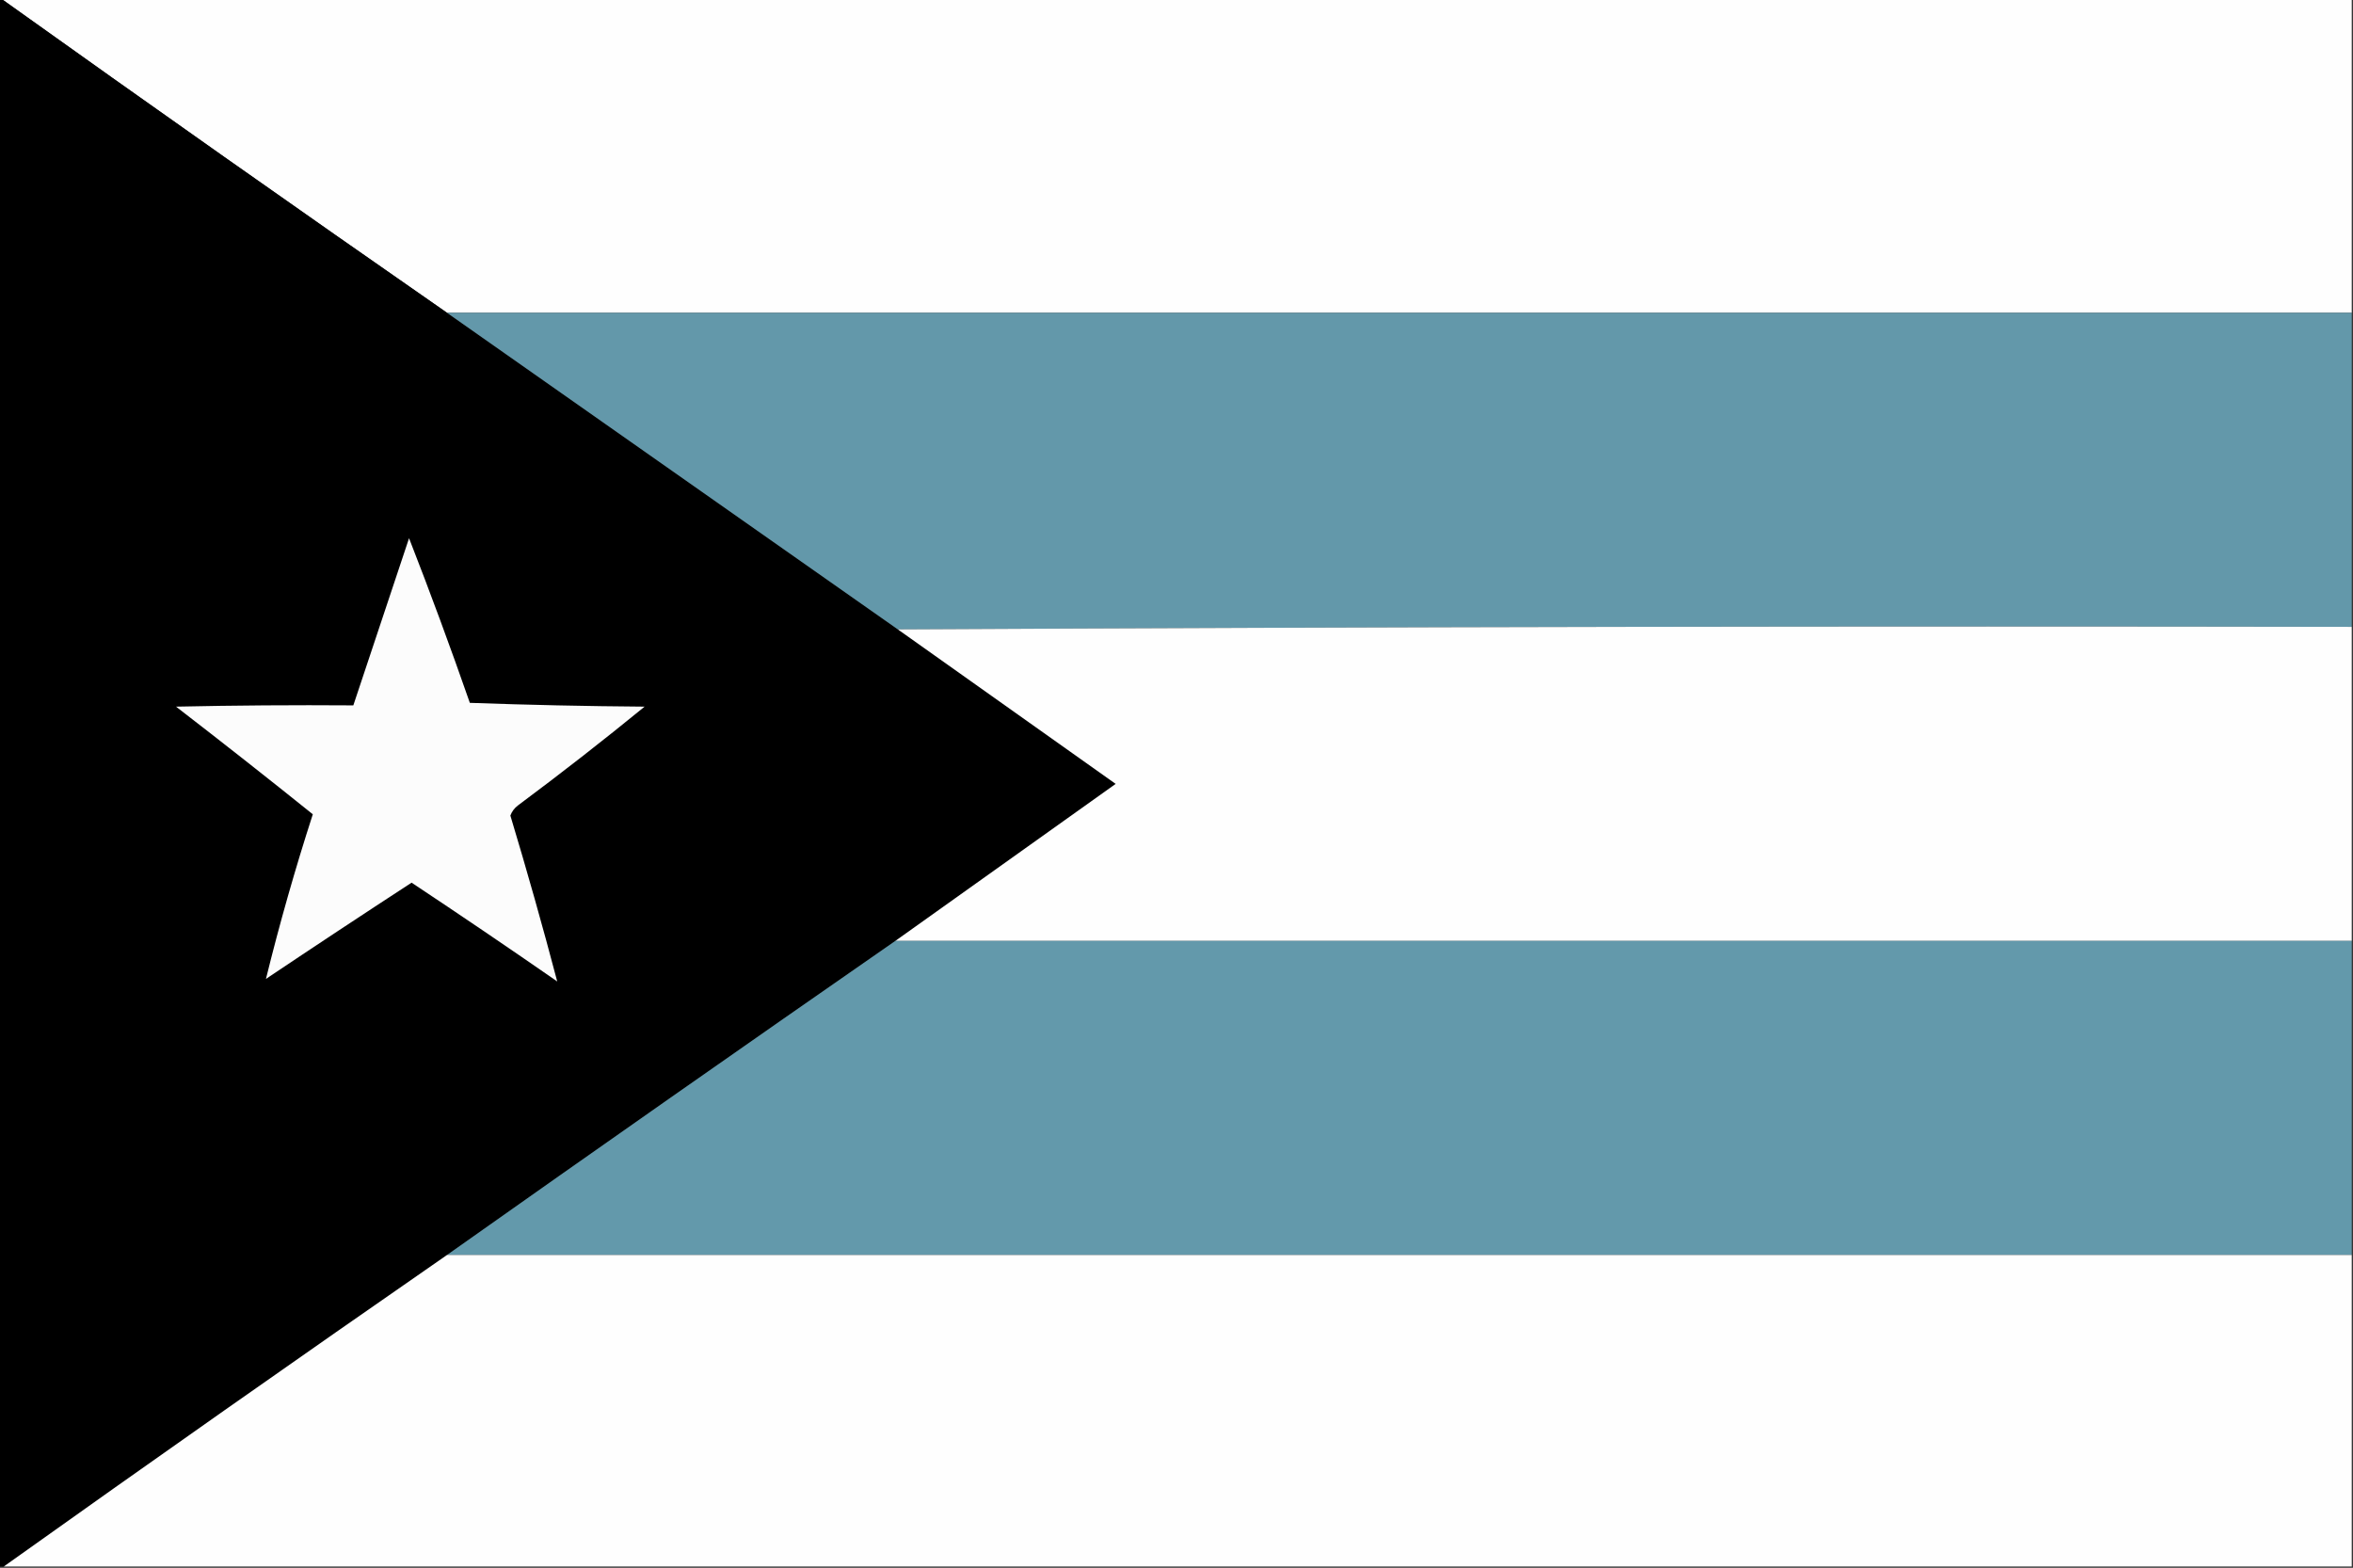 <?xml version="1.0" encoding="UTF-8"?>
<!DOCTYPE svg PUBLIC "-//W3C//DTD SVG 1.1//EN" "http://www.w3.org/Graphics/SVG/1.1/DTD/svg11.dtd">
<svg xmlns="http://www.w3.org/2000/svg" version="1.1" width="929px" height="619px" style="shape-rendering:geometricPrecision; text-rendering:geometricPrecision; image-rendering:optimizeQuality; fill-rule:evenodd; clip-rule:evenodd" xmlns:xlink="http://www.w3.org/1999/xlink">
<rect width="100%" height="100%" fill="#333333" stroke="none"/>
<g><path style="opacity:1" fill="#fefefe" d="M 0.5,-0.5 C 309.833,-0.5 619.167,-0.5 928.5,-0.5C 928.5,40.833 928.5,82.167 928.5,123.5C 677.833,123.5 427.167,123.5 176.5,123.5C 117.533,82.523 58.866,41.19 0.5,-0.5 Z"/></g>
<g><path style="opacity:1" fill="#000000" d="M -0.5,-0.5 C -0.167,-0.5 0.167,-0.5 0.5,-0.5C 58.866,41.19 117.533,82.523 176.5,123.5C 235.796,165.154 295.129,206.821 354.5,248.5C 383.149,268.808 411.815,289.142 440.5,309.5C 411.458,330.224 382.458,350.891 353.5,371.5C 294.317,412.59 235.317,453.923 176.5,495.5C 117.866,536.143 59.533,577.143 1.5,618.5C 0.833,618.5 0.167,618.5 -0.5,618.5C -0.5,412.167 -0.5,205.833 -0.5,-0.5 Z"/></g>
<g><path style="opacity:1" fill="#6398aa" d="M 176.5,123.5 C 427.167,123.5 677.833,123.5 928.5,123.5C 928.5,164.833 928.5,206.167 928.5,247.5C 736.999,247.167 545.666,247.5 354.5,248.5C 295.129,206.821 235.796,165.154 176.5,123.5 Z"/></g>
<g><path style="opacity:1" fill="#fcfcfc" d="M 161.5,212.5 C 169.864,233.914 177.864,255.581 185.5,277.5C 208.493,278.333 231.493,278.833 254.5,279C 238.12,292.382 221.453,305.382 204.5,318C 203.101,319.062 202.101,320.395 201.5,322C 208.078,343.824 214.245,365.658 220,387.5C 200.97,374.304 181.803,361.304 162.5,348.5C 143.248,361.042 124.081,373.709 105,386.5C 110.371,364.695 116.537,343.029 123.5,321.5C 105.668,307.173 87.668,293.007 69.5,279C 92.831,278.5 116.164,278.333 139.5,278.5C 146.833,256.5 154.167,234.5 161.5,212.5 Z"/></g>
<g><path style="opacity:1" fill="#fefefe" d="M 928.5,247.5 C 928.5,288.833 928.5,330.167 928.5,371.5C 736.833,371.5 545.167,371.5 353.5,371.5C 382.458,350.891 411.458,330.224 440.5,309.5C 411.815,289.142 383.149,268.808 354.5,248.5C 545.666,247.5 736.999,247.167 928.5,247.5 Z"/></g>
<g><path style="opacity:1" fill="#6399ab" d="M 353.5,371.5 C 545.167,371.5 736.833,371.5 928.5,371.5C 928.5,412.833 928.5,454.167 928.5,495.5C 677.833,495.5 427.167,495.5 176.5,495.5C 235.317,453.923 294.317,412.59 353.5,371.5 Z"/></g>
<g><path style="opacity:1" fill="#fefefe" d="M 176.5,495.5 C 427.167,495.5 677.833,495.5 928.5,495.5C 928.5,536.5 928.5,577.5 928.5,618.5C 619.5,618.5 310.5,618.5 1.5,618.5C 59.533,577.143 117.866,536.143 176.5,495.5 Z"/></g>
</svg>
